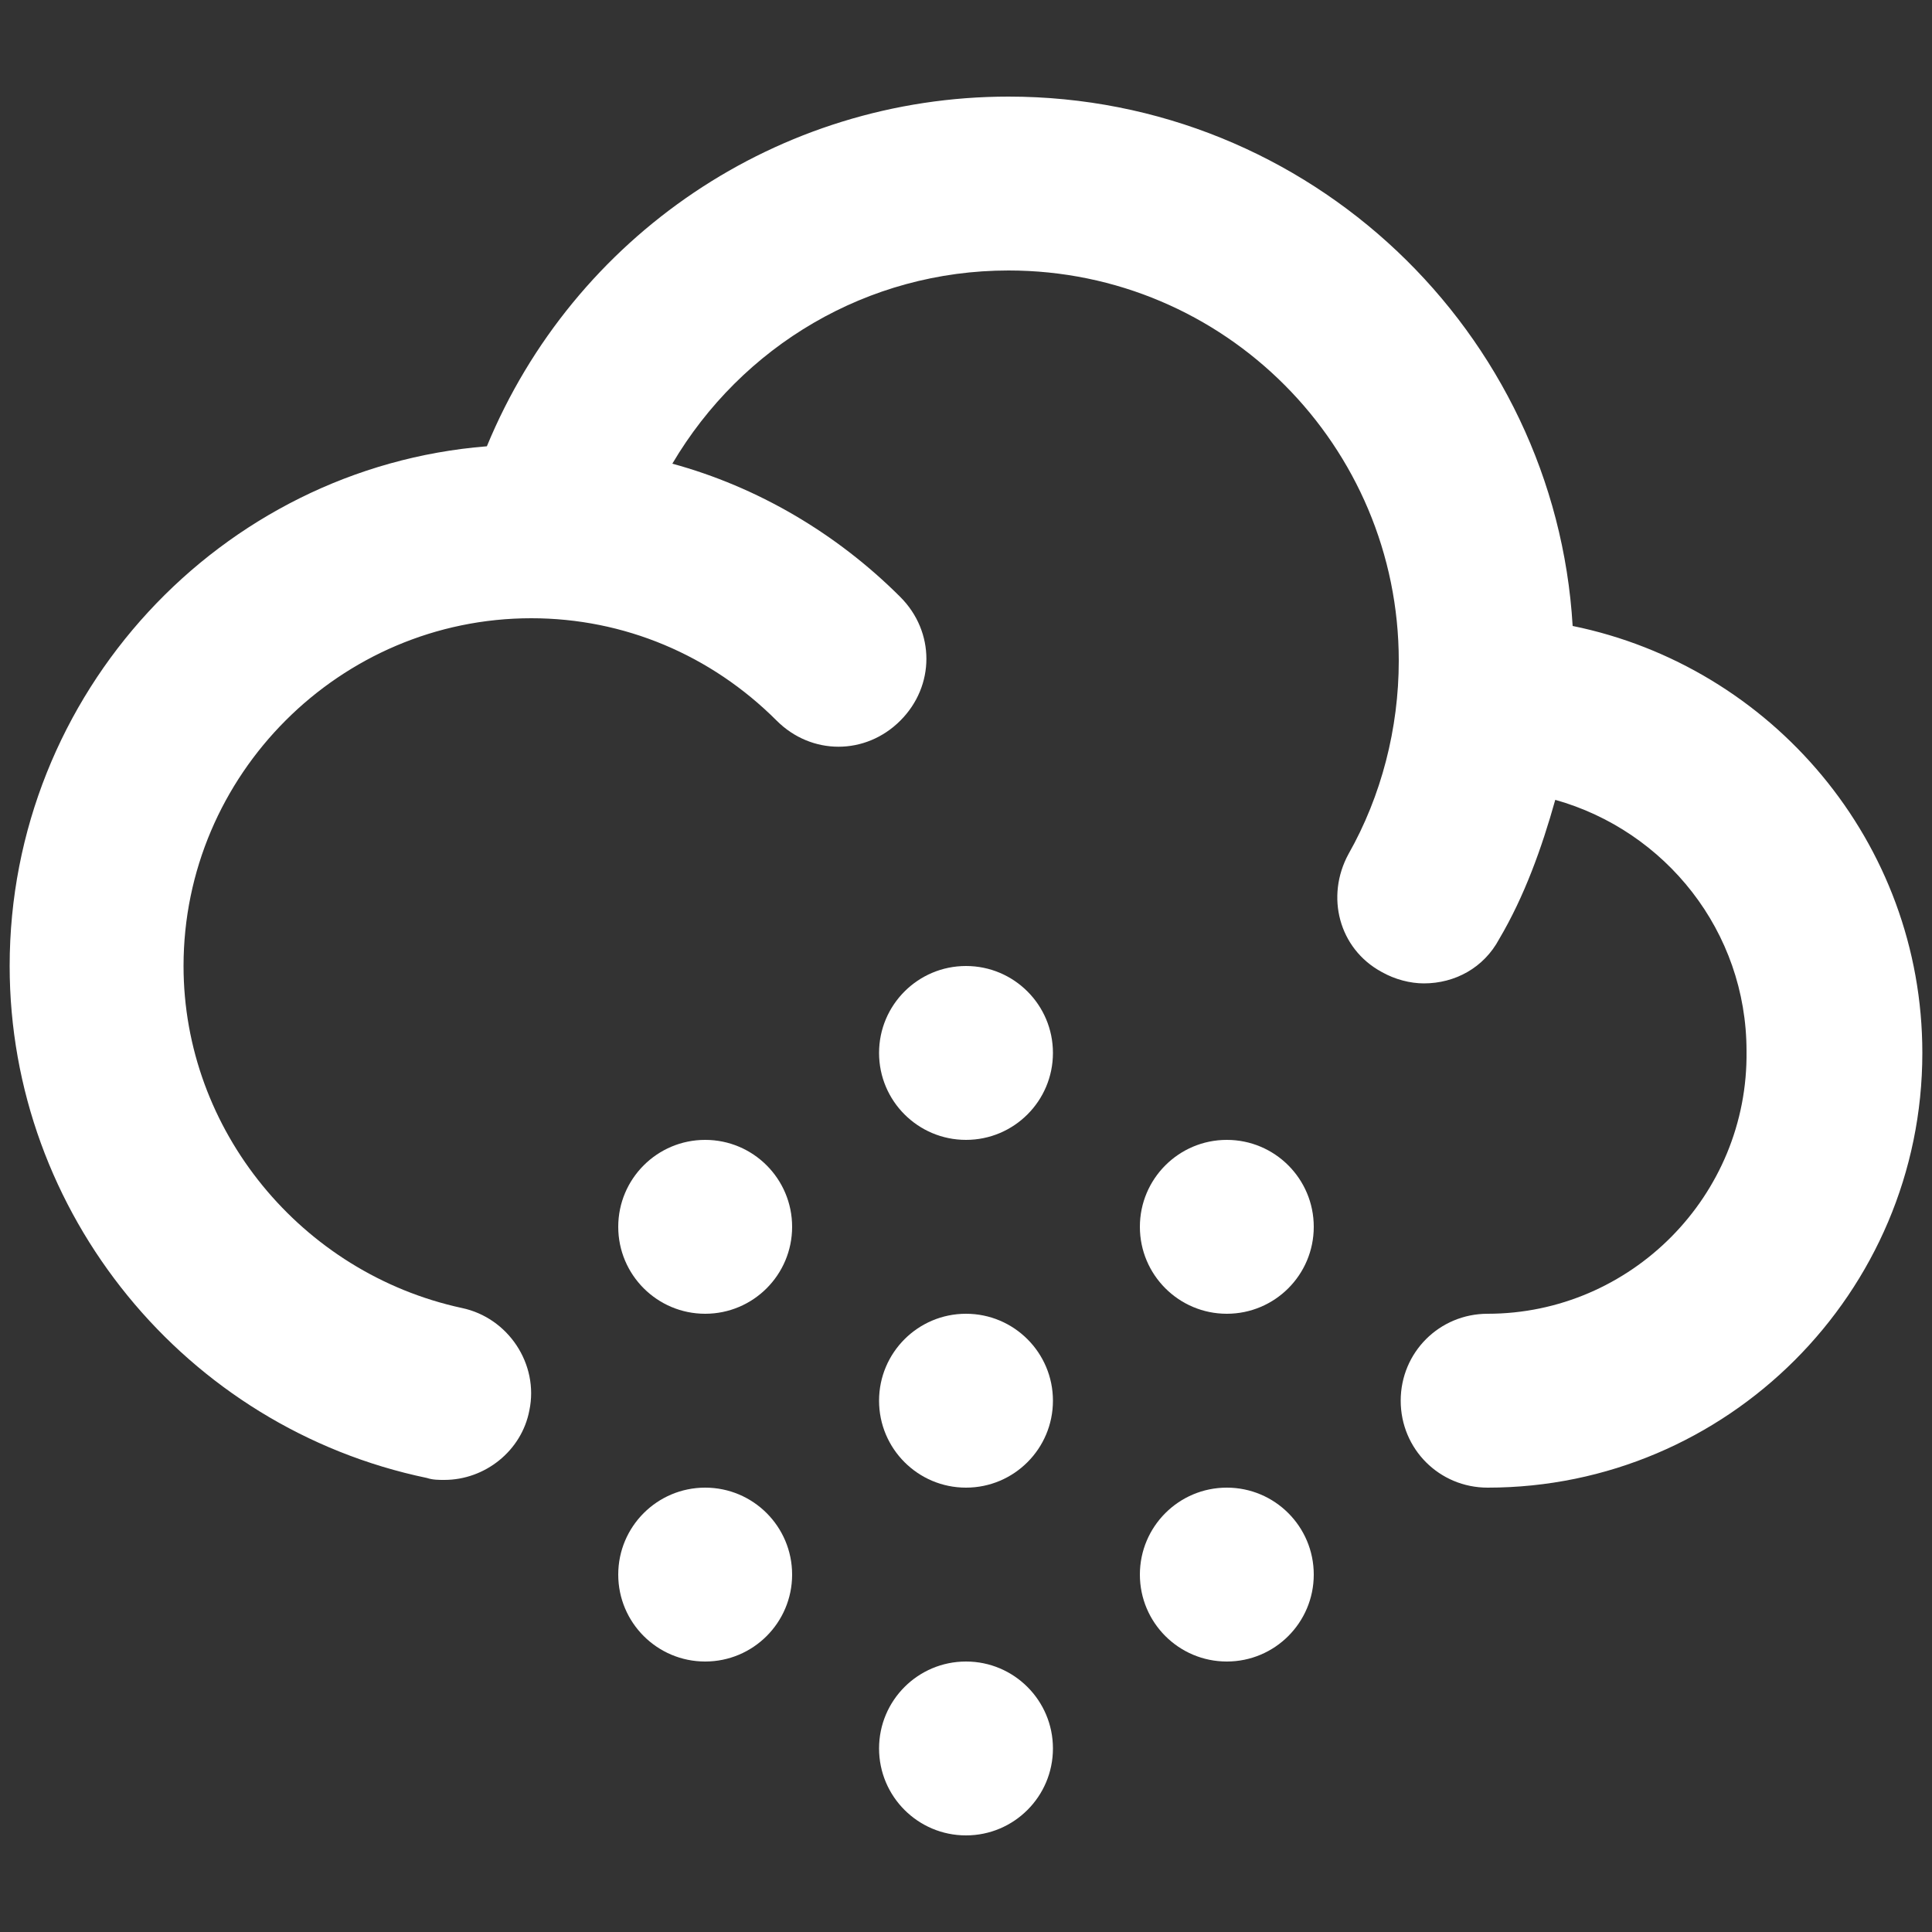 <svg id="Layer_1" xmlns="http://www.w3.org/2000/svg" viewBox="0 0 100 100"><rect x="0" y="0" width="100" height="100" fill="#333333" stroke="none"/><style>.st0{fill:#fff}</style><g id="Snow"><path class="st0" d="M81.4 32.4C80.5 17.2 67.8 5 52.2 5c-11.9 0-22.5 7.2-27 18.1C11.4 24.2.5 35.9.5 50c0 12.8 9.1 23.9 21.6 26.5.3.1.6.1.9.1 2.1 0 4-1.5 4.4-3.6.5-2.4-1.1-4.8-3.5-5.3C15.6 65.9 9.5 58.5 9.5 50c0-9.9 8.1-18 18-18 4.8 0 9.3 1.9 12.7 5.3 1.8 1.8 4.6 1.8 6.4 0s1.8-4.6 0-6.4c-3.3-3.3-7.4-5.7-11.8-6.9 3.6-6.1 10.1-10 17.4-10 11.2 0 20.2 9.1 20.2 20.2 0 3.5-.9 7-2.6 10-1.2 2.2-.5 4.9 1.7 6.1.7.4 1.5.6 2.2.6 1.6 0 3.1-.8 3.9-2.3 1.3-2.2 2.2-4.7 2.9-7.2 5.7 1.6 9.9 6.8 9.9 13 .1 7.5-6 13.6-13.4 13.6-2.5 0-4.5 2-4.5 4.5s2 4.5 4.5 4.5c12.4 0 22.5-10.1 22.5-22.5 0-10.9-7.8-20-18.1-22.1z"/><circle class="st0" cx="50" cy="54.5" r="4.5"/><circle class="st0" cx="50" cy="90.5" r="4.5"/><circle class="st0" cx="36.5" cy="63.5" r="4.5"/><circle class="st0" cx="36.5" cy="81.5" r="4.5"/><circle class="st0" cx="63.5" cy="63.5" r="4.5"/><circle class="st0" cx="63.5" cy="81.5" r="4.5"/><circle class="st0" cx="50" cy="72.5" r="4.5"/></g></svg>